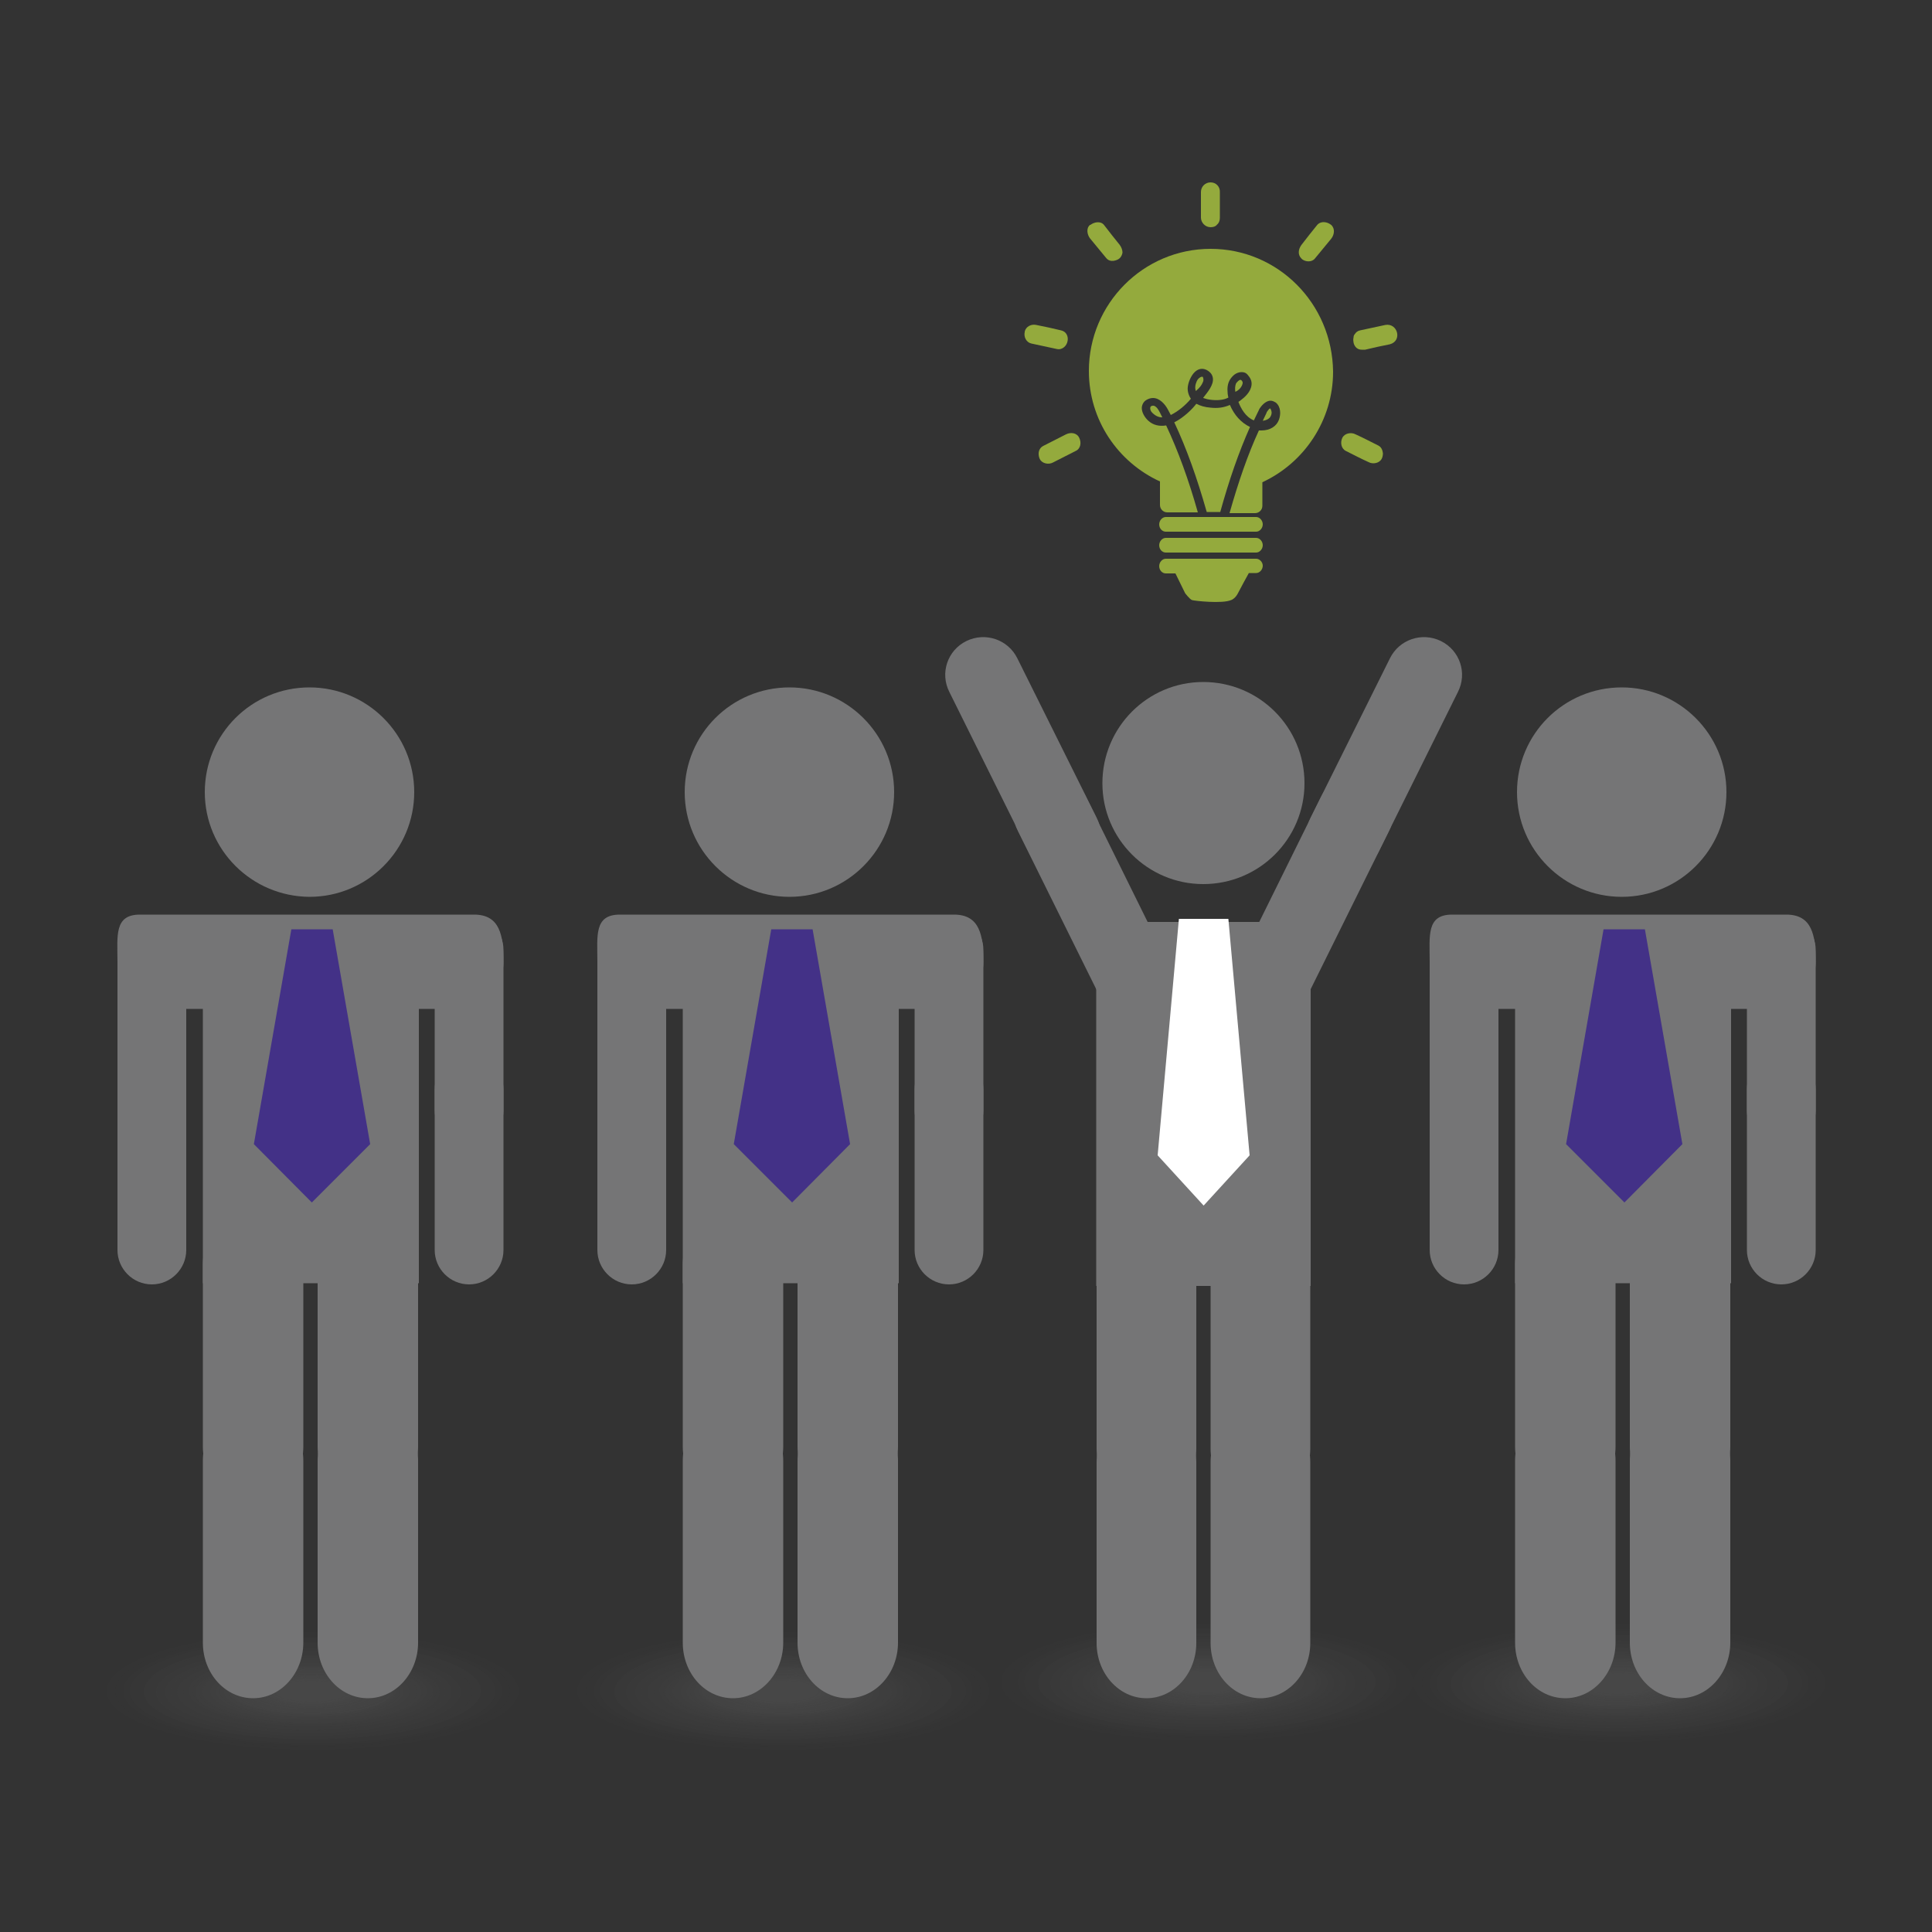 <svg xmlns="http://www.w3.org/2000/svg" xmlns:xlink="http://www.w3.org/1999/xlink" id="Capa_1" x="0px" y="0px" width="500px" height="500px" viewBox="0 0 500 500" style="enable-background:new 0 0 500 500;" xml:space="preserve"><rect x="0" y="0" width="500" height="500" fill="#333333" stroke="none"/><g>	<g>		<path style="fill:#94AA3D;" d="M325.1,139.2l-23.4,0c-0.9,0-1.7,0.9-1.7,1.9c0,1.1,0.8,1.9,1.7,1.9l23.4,0c0.9,0,1.7-0.9,1.7-1.9   C326.8,140.1,326,139.2,325.1,139.2z"></path>		<path style="fill:#94AA3D;" d="M325.1,144.6l-23.4,0c-0.9,0-1.7,0.9-1.7,1.9c0,1.1,0.8,1.9,1.7,1.9l2.5,0l2.5,5.1   c0,0,1.2,1.6,1.8,1.8c0.6,0.2,7.8,1,10.1,0c0,0,1.1-0.3,1.9-2c0.7-1.3,2-3.8,2.7-5l1.9,0c0.9,0,1.7-0.9,1.7-1.9   C326.8,145.5,326,144.6,325.1,144.6z"></path>		<path style="fill:#94AA3D;" d="M325.1,133.8l-23.4,0c-0.9,0-1.7,0.9-1.7,1.9c0,1.1,0.8,1.9,1.7,1.9l23.4,0c0.9,0,1.7-0.9,1.7-1.9   C326.8,134.7,326,133.8,325.1,133.8z"></path>		<g>			<path style="fill:#94AA3D;" d="M356.7,115.3c-2-1-3.9-2-5.9-2.9c-1.1-0.6-2.8-0.3-3.4,0.9c0,0,0,0,0,0c-0.6,1.2-0.3,2.8,0.9,3.4    c2,1,3.9,2,5.9,2.9c1.1,0.6,2.8,0.3,3.4-0.9c0.2-0.4,0.3-0.9,0.3-1.4C357.8,116.5,357.5,115.7,356.7,115.3z"></path>			<path style="fill:#94AA3D;" d="M279.3,113.3c-0.6-1.3-2.2-1.5-3.4-0.9c-2,1-3.9,2-5.9,3c-0.8,0.4-1.2,1.2-1.2,2    c0,0.5,0.1,1,0.3,1.4c0.6,1.2,2.3,1.5,3.4,0.9c2-1,3.9-2,5.9-3C279.7,116.1,279.9,114.5,279.3,113.3    C279.3,113.3,279.3,113.3,279.3,113.3z"></path>			<path style="fill:#94AA3D;" d="M358.5,84.1c-2.2,0.5-4.3,0.9-6.5,1.4c-0.6,0.1-1.1,0.5-1.4,1c-0.2,0.2-0.3,0.5-0.3,0.8    c-0.1,0.4-0.1,0.9,0,1.3c0,0,0,0.1,0,0.1c0.3,1.2,1.1,1.8,2.1,1.8c0.3,0,0.6,0,0.9,0c2.1-0.5,4.3-1,6.4-1.4    C363,88.2,361.7,83.5,358.5,84.1z"></path>			<path style="fill:#94AA3D;" d="M276.3,88.2c0.2-1.1-0.3-2.4-1.7-2.7c-2.1-0.5-4.3-1-6.4-1.4c-1.3-0.3-2.7,0.4-3,1.7    c0,0,0,0.1,0,0.1c-0.3,1.3,0.4,2.7,1.7,3c2.2,0.5,4.3,0.9,6.5,1.4C274.9,90.7,276.1,89.5,276.3,88.2z"></path>			<path style="fill:#94AA3D;" d="M344.5,58.2C344.5,58.2,344.4,58.2,344.5,58.2c-1-0.8-2.6-1.1-3.6,0c-1.4,1.7-2.7,3.4-4.1,5.2    c-0.8,1.1-1,2.5,0,3.5c0.1,0.1,0.1,0.1,0.2,0.2c0.9,0.7,2.5,0.8,3.3-0.2c1.4-1.7,2.8-3.4,4.2-5.1    C345.3,60.8,345.6,59.2,344.5,58.2z"></path>			<path style="fill:#94AA3D;" d="M289.8,63.4c-1.4-1.7-2.7-3.4-4.1-5.2c-0.9-1.1-2.6-0.7-3.5,0c0,0,0,0-0.1,0    c-1.1,0.9-0.7,2.6,0,3.5c1.4,1.7,2.8,3.4,4.2,5.1c0.5,0.6,1.2,0.8,1.9,0.7c0.6-0.1,1.2-0.3,1.6-0.7c0.4-0.4,0.6-0.9,0.7-1.4    C290.5,64.8,290.3,64.1,289.8,63.4z"></path>			<path style="fill:#94AA3D;" d="M313.3,47.2C313.3,47.2,313.3,47.2,313.3,47.2c-1.4,0-2.5,1.1-2.5,2.5c0,2.2,0,4.4,0,6.6    c0,1.3,1.1,2.5,2.5,2.5c0,0,0,0,0,0c0.7,0,1.3-0.2,1.6-0.6c0.5-0.4,0.8-1,0.8-1.8c0-2.2,0-4.4,0-6.6    C315.8,48.3,314.7,47.2,313.3,47.2z"></path>		</g>		<g>			<path style="fill:#94AA3D;" d="M321.4,99.8c0.2-0.5,0.3-0.8,0.1-1.1c-0.1-0.2-0.3-0.4-0.5-0.4c-0.3,0-0.8,0.5-1.1,0.9    c-0.3,0.7-0.3,1.5-0.2,2.2C320.6,101,321.1,100.4,321.4,99.8z"></path>			<path style="fill:#94AA3D;" d="M311.3,98.9c0.2-0.3,0.2-1,0-1.3c0-0.1-0.1-0.1-0.2-0.1c-0.1,0-0.2,0-0.4,0.1    c-0.4,0.2-0.8,0.6-1,1.1c-0.4,0.9-0.5,1.8-0.2,2.5c0.1-0.1,0.1-0.1,0.2-0.2C310.4,100.4,311,99.7,311.3,98.9z"></path>			<path style="fill:#94AA3D;" d="M303.9,109.3c3.2,6.8,5.9,14.4,8.4,23.2l3.5,0c2.3-8.3,4.8-15.5,7.7-22c-2.3-1.1-4.1-3.1-5.2-5.7    c-1.6,0.7-3.2,0.9-5,0.7c-1.5-0.1-2.7-0.5-3.7-1C308.8,105.6,306.5,108,303.9,109.3z"></path>			<path style="fill:#94AA3D;" d="M298.6,105c0,0-0.1,0-0.2,0c-0.3,0-0.6,0.1-0.7,0.4c-0.1,0.5,0.1,1,0.4,1.3    c0.6,0.7,1.6,1.3,2.5,1.3c0.1,0,0.1,0,0.2,0c-0.2-0.4-0.4-0.8-0.6-1.2C299.8,106,299.3,105.2,298.6,105z"></path>			<path style="fill:#94AA3D;" d="M328.7,105.7L328.7,105.7c-0.1,0-0.3,0.1-0.9,1l0,0.1c-0.3,0.7-0.7,1.4-1,2.1    c0.8-0.1,1.4-0.4,1.8-0.8c0.3-0.4,0.5-0.8,0.5-1.4C329,106,328.8,105.8,328.7,105.7z"></path>			<path style="fill:#94AA3D;" d="M313.3,64.4c-17.4,0-31.5,14.2-31.5,31.6c0,12.7,7.5,23.6,18.4,28.6l0,6.1c0,1,0.8,1.9,1.9,1.9    l7.9,0c-2.4-8.5-5.1-15.9-8.2-22.5c-1.8,0.3-3.4-0.1-4.6-1.2c-0.9-0.8-1.8-2.2-1.7-3.5c0.1-0.8,0.5-1.5,1.2-1.9    c0.5-0.3,1.1-0.5,1.7-0.5c1.7,0,3.1,1.6,3.8,2.9c0.3,0.5,0.5,1,0.8,1.5c1.8-0.9,3.7-2.4,5.2-4.2c-0.4-0.6-0.7-1.3-0.8-2.1    c-0.2-1.3,0.5-3.3,1.5-4.5c1.1-1.3,2.5-1.5,3.8-0.6c0.7,0.5,1.1,1.1,1.2,1.9c0.2,1.7-1.3,3.5-2.4,4.9c-0.1,0.1-0.1,0.1-0.1,0.2    c0.3,0.1,0.6,0.2,1,0.3c1.9,0.4,3.6,0.3,4.8-0.1c0.2-0.1,0.5-0.2,0.7-0.3c-0.1-0.5-0.2-0.9-0.2-1.4c-0.2-2,0.4-3.4,1.7-4.5    c0.5-0.4,1.2-0.7,1.9-0.7c0.7,0,1.2,0.2,1.6,0.7c0.7,0.8,1.1,1.6,1,2.6c-0.2,1.9-1.9,3.3-2.7,3.9c-0.2,0.2-0.4,0.3-0.7,0.5    c0.6,1.6,1.8,3.9,4,4.8c0.5-1,0.9-1.9,1.4-2.9c0-0.1,0.1-0.1,0.1-0.2c0.4-0.6,1.5-2,2.8-2c0.5,0,0.9,0.2,1.4,0.5    c1.3,1.1,1.3,3,0.8,4.4c-0.6,1.7-2.3,2.8-4.5,2.8c-0.2,0-0.5,0-0.7,0c-2.9,6.3-5.3,13.3-7.6,21.4l6.6,0c1,0,1.9-0.8,1.9-1.9    l0-6.1c10.8-5,18.3-16,18.3-28.6C344.8,78.5,330.7,64.4,313.3,64.4z"></path>		</g>	</g>	<g style="opacity:0.5;">		<ellipse style="opacity:1.000000e-02;fill:#6D6E71;" cx="80.9" cy="437.6" rx="53.3" ry="15.2"></ellipse>		<ellipse style="opacity:2.000000e-02;fill:#6D6E71;" cx="80.9" cy="437.6" rx="51.1" ry="14.6"></ellipse>		<ellipse style="opacity:3.000000e-02;fill:#6D6E71;" cx="80.9" cy="437.6" rx="49" ry="14"></ellipse>		<ellipse style="opacity:3.000000e-02;fill:#6D6E71;" cx="80.9" cy="437.6" rx="47.4" ry="13.6"></ellipse>		<ellipse style="opacity:3.000000e-02;fill:#6D6E71;" cx="80.9" cy="437.6" rx="45.1" ry="12.9"></ellipse>		<ellipse style="opacity:3.000000e-02;fill:#6D6E71;" cx="80.9" cy="437.6" rx="43.6" ry="12.5"></ellipse>		<path style="opacity:3.000000e-02;fill:#6D6E71;" d="M122.2,437.9c0,6.7-19,12.1-42.5,12.1c-23.4,0-42.5-5.4-42.5-12.1   c0-6.7,19-12.1,42.5-12.1C103.2,425.8,122.2,431.2,122.2,437.9z"></path>		<path style="opacity:3.000000e-02;fill:#6D6E71;" d="M119.2,437.9c0,6.2-17.6,11.3-39.4,11.3c-21.8,0-39.4-5-39.4-11.3   c0-6.2,17.6-11.3,39.4-11.3C101.5,426.7,119.2,431.7,119.2,437.9z"></path>		<ellipse style="opacity:3.000000e-02;fill:#6D6E71;" cx="79.8" cy="437.9" rx="37.1" ry="10.6"></ellipse>		<path style="opacity:3.000000e-02;fill:#6D6E71;" d="M115.3,437.9c0,5.6-15.9,10.1-35.6,10.1c-19.6,0-35.6-4.5-35.6-10.1   c0-5.6,15.9-10.2,35.6-10.2C99.4,427.8,115.3,432.3,115.3,437.9z"></path>		<path style="opacity:3.000000e-02;fill:#6D6E71;" d="M113.8,437.9c0,5.4-15.2,9.7-34,9.7c-18.8,0-34-4.3-34-9.7   c0-5.4,15.2-9.7,34-9.7C98.6,428.2,113.8,432.6,113.8,437.9z"></path>		<path style="opacity:3.000000e-02;fill:#6D6E71;" d="M112.1,437.9c0,5.1-14.5,9.2-32.4,9.2c-17.9,0-32.3-4.1-32.3-9.2   c0-5.1,14.5-9.2,32.3-9.2C97.7,428.7,112.1,432.8,112.1,437.9z"></path>		<path style="opacity:3.000000e-02;fill:#6D6E71;" d="M109.1,437.9c0,4.6-13.1,8.4-29.3,8.4c-16.2,0-29.3-3.7-29.3-8.4   c0-4.6,13.1-8.4,29.3-8.4C96,429.6,109.1,433.3,109.1,437.9z"></path>		<ellipse style="opacity:3.000000e-02;fill:#6D6E71;" cx="80.9" cy="437.6" rx="32.1" ry="9.2"></ellipse>		<ellipse style="opacity:3.000000e-02;fill:#6D6E71;" cx="80.9" cy="437.6" rx="31.1" ry="8.9"></ellipse>		<ellipse style="opacity:3.000000e-02;fill:#6D6E71;" cx="80.9" cy="437.6" rx="29.6" ry="8.5"></ellipse>		<ellipse style="opacity:3.000000e-02;fill:#6D6E71;" cx="80.9" cy="437.6" rx="28.6" ry="8.2"></ellipse>		<ellipse style="opacity:3.000000e-02;fill:#6D6E71;" cx="80.2" cy="437.8" rx="27.8" ry="8"></ellipse>		<ellipse style="opacity:3.000000e-02;fill:#6D6E71;" cx="80.2" cy="437.8" rx="25.8" ry="7.4"></ellipse>		<ellipse style="opacity:3.000000e-02;fill:#6D6E71;" cx="80.2" cy="437.8" rx="24.3" ry="6.9"></ellipse>		<ellipse style="opacity:3.000000e-02;fill:#6D6E71;" cx="80.2" cy="437.8" rx="23.3" ry="6.7"></ellipse>		<ellipse style="opacity:3.000000e-02;fill:#6D6E71;" cx="80.2" cy="437.8" rx="22.3" ry="6.4"></ellipse>		<ellipse style="opacity:3.000000e-02;fill:#6D6E71;" cx="80.2" cy="437.8" rx="21.2" ry="6.1"></ellipse>		<ellipse style="opacity:3.000000e-02;fill:#6D6E71;" cx="80.2" cy="437.8" rx="19.2" ry="5.5"></ellipse>		<ellipse style="opacity:3.000000e-02;fill:#6D6E71;" cx="80.9" cy="437.6" rx="21.8" ry="6.2"></ellipse>		<ellipse style="opacity:3.000000e-02;fill:#6D6E71;" cx="80.9" cy="437.6" rx="21.1" ry="6"></ellipse>		<ellipse style="opacity:3.000000e-02;fill:#6D6E71;" cx="80.9" cy="437.6" rx="20.1" ry="5.7"></ellipse>		<ellipse style="opacity:3.000000e-02;fill:#6D6E71;" cx="80.9" cy="437.6" rx="19.4" ry="5.5"></ellipse>		<path style="opacity:3.000000e-02;fill:#6D6E71;" d="M99.3,437.7c0,3-8.5,5.4-18.9,5.4c-10.4,0-18.9-2.4-18.9-5.4   c0-3,8.5-5.4,18.9-5.4C90.9,432.3,99.3,434.8,99.3,437.7z"></path>		<path style="opacity:3.000000e-02;fill:#6D6E71;" d="M98,437.7c0,2.8-7.9,5-17.5,5c-9.7,0-17.5-2.2-17.5-5c0-2.8,7.9-5,17.5-5   C90.1,432.7,98,435,98,437.7z"></path>		<ellipse style="opacity:3.000000e-02;fill:#6D6E71;" cx="80.4" cy="437.7" rx="16.5" ry="4.7"></ellipse>		<path style="opacity:3.000000e-02;fill:#6D6E71;" d="M96.3,437.7c0,2.5-7.1,4.5-15.8,4.5c-8.7,0-15.8-2-15.8-4.5   c0-2.5,7.1-4.5,15.8-4.5C89.2,433.2,96.3,435.2,96.3,437.7z"></path>		<ellipse style="opacity:3.000000e-02;fill:#6D6E71;" cx="80.4" cy="437.7" rx="15.1" ry="4.3"></ellipse>		<path style="opacity:3.000000e-02;fill:#6D6E71;" d="M94.8,437.7c0,2.3-6.4,4.1-14.4,4.1c-8,0-14.4-1.8-14.4-4.1   c0-2.3,6.4-4.1,14.4-4.1C88.4,433.6,94.8,435.5,94.8,437.7z"></path>		<ellipse style="opacity:3.000000e-02;fill:#6D6E71;" cx="80.4" cy="437.7" rx="13" ry="3.7"></ellipse>		<ellipse style="opacity:3.000000e-02;fill:#6D6E71;" cx="80.9" cy="437.6" rx="14.3" ry="4.1"></ellipse>		<ellipse style="opacity:3.000000e-02;fill:#6D6E71;" cx="80.9" cy="437.6" rx="13.8" ry="4"></ellipse>		<ellipse style="opacity:3.000000e-02;fill:#6D6E71;" cx="80.9" cy="437.6" rx="13.2" ry="3.8"></ellipse>		<ellipse style="opacity:3.000000e-02;fill:#6D6E71;" cx="80.9" cy="437.6" rx="12.7" ry="3.6"></ellipse>		<ellipse style="opacity:3.000000e-02;fill:#6D6E71;" cx="80.6" cy="437.7" rx="12.4" ry="3.5"></ellipse>		<ellipse style="opacity:3.000000e-02;fill:#6D6E71;" cx="80.6" cy="437.7" rx="11.5" ry="3.3"></ellipse>		<ellipse style="opacity:3.000000e-02;fill:#6D6E71;" cx="80.6" cy="437.7" rx="10.8" ry="3.1"></ellipse>		<ellipse style="opacity:3.000000e-02;fill:#6D6E71;" cx="80.6" cy="437.7" rx="10.4" ry="3"></ellipse>		<ellipse style="opacity:3.000000e-02;fill:#6D6E71;" cx="80.6" cy="437.7" rx="9.9" ry="2.8"></ellipse>		<ellipse style="opacity:3.000000e-02;fill:#6D6E71;" cx="80.6" cy="437.7" rx="9.4" ry="2.7"></ellipse>		<ellipse style="opacity:3.000000e-02;fill:#6D6E71;" cx="80.6" cy="437.7" rx="8.5" ry="2.4"></ellipse>	</g>	<g style="opacity:0.5;">		<ellipse style="opacity:1.000000e-02;fill:#6D6E71;" cx="202.7" cy="437.6" rx="53.3" ry="15.2"></ellipse>		<ellipse style="opacity:2.000000e-02;fill:#6D6E71;" cx="202.7" cy="437.6" rx="51.1" ry="14.6"></ellipse>		<ellipse style="opacity:3.000000e-02;fill:#6D6E71;" cx="202.7" cy="437.6" rx="49" ry="14"></ellipse>		<ellipse style="opacity:3.000000e-02;fill:#6D6E71;" cx="202.7" cy="437.6" rx="47.4" ry="13.6"></ellipse>		<ellipse style="opacity:3.000000e-02;fill:#6D6E71;" cx="202.7" cy="437.6" rx="45.1" ry="12.9"></ellipse>		<ellipse style="opacity:3.000000e-02;fill:#6D6E71;" cx="202.7" cy="437.6" rx="43.6" ry="12.5"></ellipse>		<path style="opacity:3.000000e-02;fill:#6D6E71;" d="M244,437.9c0,6.7-19,12.1-42.5,12.1c-23.4,0-42.5-5.4-42.5-12.1   c0-6.7,19-12.1,42.5-12.1C225,425.8,244,431.2,244,437.9z"></path>		<path style="opacity:3.000000e-02;fill:#6D6E71;" d="M240.9,437.9c0,6.2-17.6,11.3-39.4,11.3c-21.8,0-39.4-5-39.4-11.3   c0-6.2,17.6-11.3,39.4-11.3C223.3,426.7,240.9,431.7,240.9,437.9z"></path>		<ellipse style="opacity:3.000000e-02;fill:#6D6E71;" cx="201.5" cy="437.9" rx="37.1" ry="10.6"></ellipse>		<path style="opacity:3.000000e-02;fill:#6D6E71;" d="M237.1,437.9c0,5.6-15.9,10.1-35.6,10.1c-19.6,0-35.6-4.5-35.6-10.1   c0-5.6,15.9-10.2,35.6-10.2C221.2,427.8,237.1,432.3,237.1,437.9z"></path>		<path style="opacity:3.000000e-02;fill:#6D6E71;" d="M235.5,437.9c0,5.4-15.2,9.7-34,9.7c-18.8,0-34-4.3-34-9.7   c0-5.4,15.2-9.7,34-9.7C220.3,428.2,235.5,432.6,235.5,437.9z"></path>		<path style="opacity:3.000000e-02;fill:#6D6E71;" d="M233.9,437.9c0,5.1-14.5,9.2-32.4,9.2c-17.9,0-32.3-4.1-32.3-9.2   c0-5.1,14.5-9.2,32.3-9.2C219.4,428.7,233.9,432.8,233.9,437.9z"></path>		<path style="opacity:3.000000e-02;fill:#6D6E71;" d="M230.8,437.9c0,4.6-13.1,8.4-29.3,8.4c-16.2,0-29.3-3.7-29.3-8.4   c0-4.6,13.1-8.4,29.3-8.4C217.7,429.6,230.8,433.3,230.8,437.9z"></path>		<ellipse style="opacity:3.000000e-02;fill:#6D6E71;" cx="202.7" cy="437.6" rx="32.1" ry="9.2"></ellipse>		<ellipse style="opacity:3.000000e-02;fill:#6D6E71;" cx="202.7" cy="437.6" rx="31.1" ry="8.9"></ellipse>		<ellipse style="opacity:3.000000e-02;fill:#6D6E71;" cx="202.7" cy="437.6" rx="29.6" ry="8.5"></ellipse>		<ellipse style="opacity:3.000000e-02;fill:#6D6E71;" cx="202.7" cy="437.6" rx="28.6" ry="8.2"></ellipse>		<ellipse style="opacity:3.000000e-02;fill:#6D6E71;" cx="201.9" cy="437.8" rx="27.8" ry="8"></ellipse>		<ellipse style="opacity:3.000000e-02;fill:#6D6E71;" cx="201.9" cy="437.8" rx="25.8" ry="7.4"></ellipse>		<ellipse style="opacity:3.000000e-02;fill:#6D6E71;" cx="201.9" cy="437.8" rx="24.3" ry="6.9"></ellipse>		<ellipse style="opacity:3.000000e-02;fill:#6D6E71;" cx="201.9" cy="437.8" rx="23.3" ry="6.7"></ellipse>		<ellipse style="opacity:3.000000e-02;fill:#6D6E71;" cx="201.9" cy="437.8" rx="22.3" ry="6.4"></ellipse>		<ellipse style="opacity:3.000000e-02;fill:#6D6E71;" cx="201.9" cy="437.8" rx="21.2" ry="6.1"></ellipse>		<ellipse style="opacity:3.000000e-02;fill:#6D6E71;" cx="201.9" cy="437.8" rx="19.2" ry="5.5"></ellipse>		<ellipse style="opacity:3.000000e-02;fill:#6D6E71;" cx="202.7" cy="437.6" rx="21.8" ry="6.2"></ellipse>		<ellipse style="opacity:3.000000e-02;fill:#6D6E71;" cx="202.7" cy="437.6" rx="21.1" ry="6"></ellipse>		<ellipse style="opacity:3.000000e-02;fill:#6D6E71;" cx="202.7" cy="437.6" rx="20.1" ry="5.7"></ellipse>		<ellipse style="opacity:3.000000e-02;fill:#6D6E71;" cx="202.7" cy="437.6" rx="19.4" ry="5.5"></ellipse>		<path style="opacity:3.000000e-02;fill:#6D6E71;" d="M221.1,437.7c0,3-8.5,5.4-18.9,5.4c-10.4,0-18.9-2.4-18.9-5.4   c0-3,8.5-5.4,18.9-5.4C212.6,432.3,221.1,434.8,221.1,437.7z"></path>		<path style="opacity:3.000000e-02;fill:#6D6E71;" d="M219.7,437.7c0,2.8-7.9,5-17.5,5c-9.7,0-17.5-2.2-17.5-5c0-2.8,7.9-5,17.5-5   C211.9,432.7,219.7,435,219.7,437.7z"></path>		<ellipse style="opacity:3.000000e-02;fill:#6D6E71;" cx="202.2" cy="437.7" rx="16.5" ry="4.7"></ellipse>		<path style="opacity:3.000000e-02;fill:#6D6E71;" d="M218,437.7c0,2.5-7.1,4.5-15.8,4.5c-8.7,0-15.8-2-15.8-4.5   c0-2.5,7.1-4.5,15.8-4.5C210.9,433.2,218,435.2,218,437.7z"></path>		<ellipse style="opacity:3.000000e-02;fill:#6D6E71;" cx="202.2" cy="437.7" rx="15.1" ry="4.3"></ellipse>		<path style="opacity:3.000000e-02;fill:#6D6E71;" d="M216.6,437.7c0,2.3-6.4,4.1-14.4,4.1c-8,0-14.4-1.8-14.4-4.1   c0-2.3,6.4-4.1,14.4-4.1C210.1,433.6,216.6,435.5,216.6,437.7z"></path>		<ellipse style="opacity:3.000000e-02;fill:#6D6E71;" cx="202.2" cy="437.7" rx="13" ry="3.7"></ellipse>		<ellipse style="opacity:3.000000e-02;fill:#6D6E71;" cx="202.7" cy="437.6" rx="14.3" ry="4.1"></ellipse>		<ellipse style="opacity:3.000000e-02;fill:#6D6E71;" cx="202.7" cy="437.6" rx="13.8" ry="4"></ellipse>		<ellipse style="opacity:3.000000e-02;fill:#6D6E71;" cx="202.7" cy="437.6" rx="13.2" ry="3.8"></ellipse>		<ellipse style="opacity:3.000000e-02;fill:#6D6E71;" cx="202.7" cy="437.6" rx="12.7" ry="3.6"></ellipse>		<ellipse style="opacity:3.000000e-02;fill:#6D6E71;" cx="202.3" cy="437.7" rx="12.4" ry="3.5"></ellipse>		<ellipse style="opacity:3.000000e-02;fill:#6D6E71;" cx="202.3" cy="437.7" rx="11.5" ry="3.3"></ellipse>		<ellipse style="opacity:3.000000e-02;fill:#6D6E71;" cx="202.3" cy="437.7" rx="10.8" ry="3.1"></ellipse>		<ellipse style="opacity:3.000000e-02;fill:#6D6E71;" cx="202.3" cy="437.7" rx="10.4" ry="3"></ellipse>		<ellipse style="opacity:3.000000e-02;fill:#6D6E71;" cx="202.3" cy="437.7" rx="9.9" ry="2.8"></ellipse>		<ellipse style="opacity:3.000000e-02;fill:#6D6E71;" cx="202.3" cy="437.7" rx="9.4" ry="2.7"></ellipse>		<ellipse style="opacity:3.000000e-02;fill:#6D6E71;" cx="202.3" cy="437.7" rx="8.5" ry="2.4"></ellipse>	</g>	<g style="opacity:0.5;">		<ellipse style="opacity:1.000000e-02;fill:#6D6E71;" cx="312.4" cy="435.3" rx="53.3" ry="15.2"></ellipse>		<ellipse style="opacity:2.000000e-02;fill:#6D6E71;" cx="312.4" cy="435.2" rx="51.1" ry="14.6"></ellipse>		<ellipse style="opacity:3.000000e-02;fill:#6D6E71;" cx="312.4" cy="435.2" rx="49" ry="14"></ellipse>		<ellipse style="opacity:3.000000e-02;fill:#6D6E71;" cx="312.4" cy="435.2" rx="47.4" ry="13.6"></ellipse>		<ellipse style="opacity:3.000000e-02;fill:#6D6E71;" cx="312.4" cy="435.2" rx="45.1" ry="12.9"></ellipse>		<ellipse style="opacity:3.000000e-02;fill:#6D6E71;" cx="312.4" cy="435.3" rx="43.6" ry="12.5"></ellipse>		<path style="opacity:3.000000e-02;fill:#6D6E71;" d="M353.7,435.6c0,6.7-19,12.1-42.5,12.1c-23.4,0-42.5-5.4-42.5-12.1   c0-6.7,19-12.1,42.5-12.1C334.7,423.4,353.7,428.9,353.7,435.6z"></path>		<path style="opacity:3.000000e-02;fill:#6D6E71;" d="M350.7,435.6c0,6.2-17.6,11.3-39.4,11.3c-21.8,0-39.4-5-39.4-11.3   c0-6.2,17.6-11.3,39.4-11.3C333,424.3,350.7,429.4,350.7,435.6z"></path>		<ellipse style="opacity:3.000000e-02;fill:#6D6E71;" cx="311.3" cy="435.6" rx="37.1" ry="10.6"></ellipse>		<path style="opacity:3.000000e-02;fill:#6D6E71;" d="M346.8,435.6c0,5.6-15.9,10.1-35.6,10.1c-19.6,0-35.6-4.5-35.6-10.1   c0-5.6,15.9-10.2,35.6-10.2C330.9,425.4,346.8,430,346.8,435.6z"></path>		<path style="opacity:3.000000e-02;fill:#6D6E71;" d="M345.3,435.6c0,5.4-15.2,9.7-34,9.7c-18.8,0-34-4.3-34-9.7   c0-5.4,15.2-9.7,34-9.7C330.1,425.9,345.3,430.2,345.3,435.6z"></path>		<path style="opacity:3.000000e-02;fill:#6D6E71;" d="M343.6,435.6c0,5.1-14.5,9.2-32.4,9.2c-17.9,0-32.3-4.1-32.3-9.2   c0-5.1,14.5-9.2,32.3-9.2C329.2,426.3,343.6,430.5,343.6,435.6z"></path>		<path style="opacity:3.000000e-02;fill:#6D6E71;" d="M340.6,435.6c0,4.6-13.1,8.4-29.3,8.4c-16.2,0-29.3-3.7-29.3-8.4   c0-4.6,13.1-8.4,29.3-8.4C327.5,427.2,340.6,431,340.6,435.6z"></path>		<ellipse style="opacity:3.000000e-02;fill:#6D6E71;" cx="312.4" cy="435.3" rx="32.1" ry="9.2"></ellipse>		<ellipse style="opacity:3.000000e-02;fill:#6D6E71;" cx="312.4" cy="435.3" rx="31.1" ry="8.9"></ellipse>		<ellipse style="opacity:3.000000e-02;fill:#6D6E71;" cx="312.4" cy="435.2" rx="29.6" ry="8.5"></ellipse>		<ellipse style="opacity:3.000000e-02;fill:#6D6E71;" cx="312.4" cy="435.3" rx="28.6" ry="8.2"></ellipse>		<ellipse style="opacity:3.000000e-02;fill:#6D6E71;" cx="311.7" cy="435.5" rx="27.8" ry="8"></ellipse>		<ellipse style="opacity:3.000000e-02;fill:#6D6E71;" cx="311.7" cy="435.5" rx="25.8" ry="7.4"></ellipse>		<ellipse style="opacity:3.000000e-02;fill:#6D6E71;" cx="311.7" cy="435.5" rx="24.3" ry="6.9"></ellipse>		<ellipse style="opacity:3.000000e-02;fill:#6D6E71;" cx="311.7" cy="435.5" rx="23.3" ry="6.7"></ellipse>		<ellipse style="opacity:3.000000e-02;fill:#6D6E71;" cx="311.7" cy="435.5" rx="22.3" ry="6.4"></ellipse>		<ellipse style="opacity:3.000000e-02;fill:#6D6E71;" cx="311.7" cy="435.5" rx="21.2" ry="6.1"></ellipse>		<ellipse style="opacity:3.000000e-02;fill:#6D6E71;" cx="311.7" cy="435.5" rx="19.2" ry="5.5"></ellipse>		<ellipse style="opacity:3.000000e-02;fill:#6D6E71;" cx="312.4" cy="435.2" rx="21.8" ry="6.2"></ellipse>		<ellipse style="opacity:3.000000e-02;fill:#6D6E71;" cx="312.4" cy="435.3" rx="21.1" ry="6"></ellipse>		<ellipse style="opacity:3.000000e-02;fill:#6D6E71;" cx="312.4" cy="435.2" rx="20.1" ry="5.7"></ellipse>		<ellipse style="opacity:3.000000e-02;fill:#6D6E71;" cx="312.4" cy="435.2" rx="19.4" ry="5.5"></ellipse>		<path style="opacity:3.000000e-02;fill:#6D6E71;" d="M330.8,435.4c0,3-8.5,5.4-18.9,5.4c-10.4,0-18.9-2.4-18.9-5.4   c0-3,8.5-5.4,18.9-5.4C322.4,430,330.8,432.4,330.8,435.4z"></path>		<path style="opacity:3.000000e-02;fill:#6D6E71;" d="M329.5,435.4c0,2.8-7.9,5-17.5,5c-9.7,0-17.5-2.2-17.5-5c0-2.8,7.9-5,17.5-5   C321.6,430.4,329.5,432.6,329.5,435.4z"></path>		<ellipse style="opacity:3.000000e-02;fill:#6D6E71;" cx="311.9" cy="435.4" rx="16.5" ry="4.7"></ellipse>		<path style="opacity:3.000000e-02;fill:#6D6E71;" d="M327.8,435.4c0,2.5-7.1,4.5-15.8,4.5c-8.7,0-15.8-2-15.8-4.5   c0-2.5,7.1-4.5,15.8-4.5C320.7,430.9,327.8,432.9,327.8,435.4z"></path>		<ellipse style="opacity:3.000000e-02;fill:#6D6E71;" cx="311.9" cy="435.4" rx="15.1" ry="4.3"></ellipse>		<path style="opacity:3.000000e-02;fill:#6D6E71;" d="M326.3,435.4c0,2.3-6.4,4.1-14.4,4.1s-14.4-1.8-14.4-4.1   c0-2.3,6.4-4.1,14.4-4.1S326.3,433.1,326.3,435.4z"></path>		<ellipse style="opacity:3.000000e-02;fill:#6D6E71;" cx="311.9" cy="435.4" rx="13" ry="3.7"></ellipse>		<ellipse style="opacity:3.000000e-02;fill:#6D6E71;" cx="312.4" cy="435.3" rx="14.3" ry="4.1"></ellipse>		<ellipse style="opacity:3.000000e-02;fill:#6D6E71;" cx="312.4" cy="435.3" rx="13.8" ry="4"></ellipse>		<ellipse style="opacity:3.000000e-02;fill:#6D6E71;" cx="312.4" cy="435.3" rx="13.2" ry="3.8"></ellipse>		<ellipse style="opacity:3.000000e-02;fill:#6D6E71;" cx="312.4" cy="435.3" rx="12.7" ry="3.6"></ellipse>		<ellipse style="opacity:3.000000e-02;fill:#6D6E71;" cx="312.1" cy="435.3" rx="12.4" ry="3.5"></ellipse>		<ellipse style="opacity:3.000000e-02;fill:#6D6E71;" cx="312.1" cy="435.3" rx="11.5" ry="3.3"></ellipse>		<ellipse style="opacity:3.000000e-02;fill:#6D6E71;" cx="312.1" cy="435.3" rx="10.8" ry="3.1"></ellipse>		<ellipse style="opacity:3.000000e-02;fill:#6D6E71;" cx="312.1" cy="435.3" rx="10.4" ry="3"></ellipse>		<ellipse style="opacity:3.000000e-02;fill:#6D6E71;" cx="312.1" cy="435.3" rx="9.9" ry="2.8"></ellipse>		<ellipse style="opacity:3.000000e-02;fill:#6D6E71;" cx="312.1" cy="435.3" rx="9.4" ry="2.7"></ellipse>		<ellipse style="opacity:3.000000e-02;fill:#6D6E71;" cx="312.1" cy="435.3" rx="8.5" ry="2.4"></ellipse>	</g>	<g style="opacity:0.5;">		<ellipse style="opacity:1.000000e-02;fill:#6D6E71;" cx="419.1" cy="435.6" rx="53.3" ry="15.2"></ellipse>		<ellipse style="opacity:2.000000e-02;fill:#6D6E71;" cx="419.1" cy="435.6" rx="51.1" ry="14.6"></ellipse>		<ellipse style="opacity:3.000000e-02;fill:#6D6E71;" cx="419.1" cy="435.6" rx="49" ry="14"></ellipse>		<ellipse style="opacity:3.000000e-02;fill:#6D6E71;" cx="419.1" cy="435.6" rx="47.4" ry="13.6"></ellipse>		<ellipse style="opacity:3.000000e-02;fill:#6D6E71;" cx="419.1" cy="435.6" rx="45.1" ry="12.9"></ellipse>		<ellipse style="opacity:3.000000e-02;fill:#6D6E71;" cx="419.1" cy="435.6" rx="43.6" ry="12.5"></ellipse>		<path style="opacity:3.000000e-02;fill:#6D6E71;" d="M460.4,435.9c0,6.7-19,12.1-42.5,12.1c-23.4,0-42.5-5.4-42.5-12.1   c0-6.7,19-12.1,42.5-12.1C441.4,423.8,460.4,429.2,460.4,435.9z"></path>		<path style="opacity:3.000000e-02;fill:#6D6E71;" d="M457.3,435.9c0,6.2-17.6,11.3-39.4,11.3c-21.8,0-39.4-5-39.4-11.3   c0-6.2,17.6-11.3,39.4-11.3C439.7,424.7,457.3,429.7,457.3,435.9z"></path>		<ellipse style="opacity:3.000000e-02;fill:#6D6E71;" cx="417.9" cy="435.9" rx="37.1" ry="10.6"></ellipse>		<path style="opacity:3.000000e-02;fill:#6D6E71;" d="M453.5,435.9c0,5.6-15.9,10.1-35.6,10.1c-19.6,0-35.6-4.5-35.6-10.1   c0-5.6,15.9-10.2,35.6-10.2C437.6,425.8,453.5,430.3,453.5,435.9z"></path>		<path style="opacity:3.000000e-02;fill:#6D6E71;" d="M451.9,435.9c0,5.4-15.2,9.7-34,9.7c-18.8,0-34-4.3-34-9.7   c0-5.4,15.2-9.7,34-9.7C436.7,426.2,451.9,430.5,451.9,435.9z"></path>		<path style="opacity:3.000000e-02;fill:#6D6E71;" d="M450.3,435.9c0,5.1-14.5,9.2-32.4,9.2c-17.9,0-32.3-4.1-32.3-9.2   c0-5.1,14.5-9.2,32.3-9.2C435.8,426.7,450.3,430.8,450.3,435.9z"></path>		<path style="opacity:3.000000e-02;fill:#6D6E71;" d="M447.2,435.9c0,4.6-13.1,8.4-29.3,8.4c-16.2,0-29.3-3.7-29.3-8.4   c0-4.6,13.1-8.4,29.3-8.4C434.1,427.5,447.2,431.3,447.2,435.9z"></path>		<ellipse style="opacity:3.000000e-02;fill:#6D6E71;" cx="419.1" cy="435.6" rx="32.1" ry="9.2"></ellipse>		<ellipse style="opacity:3.000000e-02;fill:#6D6E71;" cx="419.1" cy="435.6" rx="31.1" ry="8.9"></ellipse>		<ellipse style="opacity:3.000000e-02;fill:#6D6E71;" cx="419.1" cy="435.6" rx="29.6" ry="8.5"></ellipse>		<ellipse style="opacity:3.000000e-02;fill:#6D6E71;" cx="419.1" cy="435.6" rx="28.6" ry="8.2"></ellipse>		<ellipse style="opacity:3.000000e-02;fill:#6D6E71;" cx="418.3" cy="435.8" rx="27.8" ry="8"></ellipse>		<ellipse style="opacity:3.000000e-02;fill:#6D6E71;" cx="418.3" cy="435.8" rx="25.8" ry="7.4"></ellipse>		<ellipse style="opacity:3.000000e-02;fill:#6D6E71;" cx="418.3" cy="435.8" rx="24.3" ry="6.9"></ellipse>		<ellipse style="opacity:3.000000e-02;fill:#6D6E71;" cx="418.3" cy="435.8" rx="23.3" ry="6.7"></ellipse>		<ellipse style="opacity:3.000000e-02;fill:#6D6E71;" cx="418.3" cy="435.8" rx="22.3" ry="6.4"></ellipse>		<ellipse style="opacity:3.000000e-02;fill:#6D6E71;" cx="418.3" cy="435.8" rx="21.2" ry="6.1"></ellipse>		<ellipse style="opacity:3.000000e-02;fill:#6D6E71;" cx="418.3" cy="435.8" rx="19.2" ry="5.5"></ellipse>		<ellipse style="opacity:3.000000e-02;fill:#6D6E71;" cx="419.1" cy="435.6" rx="21.8" ry="6.2"></ellipse>		<ellipse style="opacity:3.000000e-02;fill:#6D6E71;" cx="419.1" cy="435.6" rx="21.1" ry="6"></ellipse>		<ellipse style="opacity:3.000000e-02;fill:#6D6E71;" cx="419.1" cy="435.6" rx="20.1" ry="5.7"></ellipse>		<ellipse style="opacity:3.000000e-02;fill:#6D6E71;" cx="419.1" cy="435.6" rx="19.4" ry="5.5"></ellipse>		<path style="opacity:3.000000e-02;fill:#6D6E71;" d="M437.5,435.7c0,3-8.5,5.4-18.9,5.4c-10.4,0-18.9-2.4-18.9-5.4   c0-3,8.5-5.4,18.9-5.4C429,430.3,437.5,432.7,437.5,435.7z"></path>		<path style="opacity:3.000000e-02;fill:#6D6E71;" d="M436.1,435.7c0,2.8-7.9,5-17.5,5c-9.7,0-17.5-2.2-17.5-5c0-2.8,7.9-5,17.5-5   C428.2,430.7,436.1,433,436.1,435.7z"></path>		<ellipse style="opacity:3.000000e-02;fill:#6D6E71;" cx="418.6" cy="435.7" rx="16.5" ry="4.7"></ellipse>		<path style="opacity:3.000000e-02;fill:#6D6E71;" d="M434.4,435.7c0,2.5-7.1,4.5-15.8,4.5c-8.7,0-15.8-2-15.8-4.5   c0-2.5,7.1-4.5,15.8-4.5C427.3,431.2,434.4,433.2,434.4,435.7z"></path>		<ellipse style="opacity:3.000000e-02;fill:#6D6E71;" cx="418.6" cy="435.7" rx="15.1" ry="4.3"></ellipse>		<path style="opacity:3.000000e-02;fill:#6D6E71;" d="M433,435.7c0,2.3-6.4,4.1-14.4,4.1c-8,0-14.4-1.8-14.4-4.1   c0-2.3,6.4-4.1,14.4-4.1C426.5,431.6,433,433.4,433,435.7z"></path>		<ellipse style="opacity:3.000000e-02;fill:#6D6E71;" cx="418.6" cy="435.7" rx="13" ry="3.7"></ellipse>		<ellipse style="opacity:3.000000e-02;fill:#6D6E71;" cx="419.1" cy="435.6" rx="14.3" ry="4.1"></ellipse>		<ellipse style="opacity:3.000000e-02;fill:#6D6E71;" cx="419.1" cy="435.6" rx="13.8" ry="4"></ellipse>		<ellipse style="opacity:3.000000e-02;fill:#6D6E71;" cx="419.1" cy="435.6" rx="13.2" ry="3.8"></ellipse>		<ellipse style="opacity:3.000000e-02;fill:#6D6E71;" cx="419.1" cy="435.6" rx="12.7" ry="3.6"></ellipse>		<ellipse style="opacity:3.000000e-02;fill:#6D6E71;" cx="418.7" cy="435.7" rx="12.4" ry="3.5"></ellipse>		<ellipse style="opacity:3.000000e-02;fill:#6D6E71;" cx="418.7" cy="435.7" rx="11.5" ry="3.3"></ellipse>		<ellipse style="opacity:3.000000e-02;fill:#6D6E71;" cx="418.7" cy="435.7" rx="10.8" ry="3.1"></ellipse>		<ellipse style="opacity:3.000000e-02;fill:#6D6E71;" cx="418.7" cy="435.7" rx="10.4" ry="3"></ellipse>		<ellipse style="opacity:3.000000e-02;fill:#6D6E71;" cx="418.7" cy="435.7" rx="9.9" ry="2.8"></ellipse>		<ellipse style="opacity:3.000000e-02;fill:#6D6E71;" cx="418.7" cy="435.7" rx="9.4" ry="2.7"></ellipse>		<ellipse style="opacity:3.000000e-02;fill:#6D6E71;" cx="418.7" cy="435.7" rx="8.5" ry="2.4"></ellipse>	</g>	<path style="fill:#757576;" d="M337.6,202.7c0,14.4-11.7,26.1-26.2,26.1c-14.4,0-26.1-11.7-26.1-26.1c0-14.5,11.7-26.2,26.1-26.2  C325.9,176.5,337.6,188.2,337.6,202.7z"></path>	<g>		<g>			<path style="fill:#757576;" d="M283.8,378.4c0-7.9,5.8-14.3,12.9-14.3l0,0c7.1,0,12.9,6.4,12.9,14.3v46.8    c0,7.9-5.8,14.3-12.9,14.3l0,0c-7.1,0-12.9-6.4-12.9-14.3V378.4z"></path>			<path style="fill:#757576;" d="M283.8,328.1c0-7.9,5.8-14.3,12.9-14.3l0,0c7.1,0,12.9,6.4,12.9,14.3v46.8    c0,7.9-5.8,14.3-12.9,14.3l0,0c-7.1,0-12.9-6.4-12.9-14.3V328.1z"></path>		</g>		<g>			<path style="fill:#757576;" d="M313.3,378.4c0-7.9,5.8-14.3,12.9-14.3l0,0c7.1,0,12.9,6.4,12.9,14.3v46.8    c0,7.9-5.8,14.3-12.9,14.3l0,0c-7.1,0-12.9-6.4-12.9-14.3V378.4z"></path>			<path style="fill:#757576;" d="M313.3,328.1c0-7.9,5.8-14.3,12.9-14.3l0,0c7.1,0,12.9,6.4,12.9,14.3v46.8    c0,7.9-5.8,14.3-12.9,14.3l0,0c-7.1,0-12.9-6.4-12.9-14.3V328.1z"></path>		</g>	</g>	<g>		<g>			<path style="fill:#757576;" d="M341.9,206.2c2.4-4.9,8.3-6.9,13.2-4.4l0,0c4.9,2.4,6.9,8.3,4.4,13.2l-20.5,41.4    c-2.4,4.9-8.3,6.9-13.2,4.5l0,0c-4.9-2.4-6.9-8.3-4.4-13.2L341.9,206.2z"></path>			<path style="fill:#757576;" d="M359.7,170.4c2.4-4.9,8.3-6.9,13.2-4.5l0,0c4.9,2.4,6.9,8.3,4.4,13.2l-20.5,41.3    c-2.4,4.9-8.3,6.9-13.2,4.4l0,0c-4.9-2.4-6.9-8.3-4.4-13.2L359.7,170.4z"></path>		</g>		<g>			<path style="fill:#757576;" d="M281,206.2c-2.4-4.9-8.3-6.9-13.2-4.4l0,0c-4.9,2.4-6.9,8.3-4.4,13.2l20.5,41.4    c2.4,4.9,8.3,6.9,13.2,4.5l0,0c4.9-2.4,6.9-8.3,4.4-13.2L281,206.2z"></path>			<path style="fill:#757576;" d="M263.3,170.4c-2.4-4.9-8.3-6.9-13.2-4.5l0,0c-4.9,2.4-6.9,8.3-4.4,13.2l20.5,41.3    c2.4,4.9,8.3,6.9,13.2,4.4l0,0c4.9-2.4,6.9-8.3,4.4-13.2L263.3,170.4z"></path>		</g>	</g>	<rect x="283.7" y="238.6" style="fill:#757576;" width="55.5" height="94.2"></rect>	<polygon style="fill:#FFFFFF;" points="323.4,299 311.5,312 299.6,299 305.1,237.8 317.9,237.8  "></polygon>	<g>		<path style="fill:#757576;" d="M446.8,205c0,14.9-12.1,27.1-27.1,27.1c-14.9,0-27.1-12.1-27.1-27.1c0-15,12.1-27.1,27.1-27.1   C434.6,177.9,446.8,190,446.8,205z"></path>		<path style="fill:#757576;" d="M370,281.9c0-4.9,4-8.9,8.9-8.9l0,0c4.9,0,8.9,4,8.9,8.9v41.6c0,4.9-4,8.9-8.9,8.9l0,0   c-4.9,0-8.9-4-8.9-8.9V281.9z"></path>		<path style="fill:#757576;" d="M370,245.8c0-4.9,4-8.9,8.9-8.9l0,0c4.9,0,8.9,4,8.9,8.9v41.6c0,4.9-4,8.9-8.9,8.9l0,0   c-4.9,0-8.9-4-8.9-8.9V245.8z"></path>		<path style="fill:#757576;" d="M462.3,236.7c6.7,0,7.6,5.4,7.6,12.2l0,0c0,6.7-5.4,12.2-12.2,12.2h-75.5   c-6.7,0-12.2-5.4-12.2-12.2l0,0c0-6.7-0.9-12.2,5.8-12.2H462.3z"></path>		<path style="fill:#757576;" d="M452.1,281.9c0-4.9,4-8.9,8.9-8.9l0,0c4.9,0,8.9,4,8.9,8.9v41.6c0,4.9-4,8.9-8.9,8.9l0,0   c-4.9,0-8.9-4-8.9-8.9V281.9z"></path>		<path style="fill:#757576;" d="M392.1,378c0-7.9,5.8-14.4,13-14.4l0,0c7.2,0,13,6.4,13,14.4v47.1c0,7.9-5.8,14.4-13,14.4l0,0   c-7.2,0-13-6.4-13-14.4V378z"></path>		<path style="fill:#757576;" d="M392.1,327.3c0-7.9,5.8-14.4,13-14.4l0,0c7.2,0,13,6.4,13,14.4v47.1c0,7.9-5.8,14.4-13,14.4l0,0   c-7.2,0-13-6.4-13-14.4V327.3z"></path>		<path style="fill:#757576;" d="M421.8,378c0-7.9,5.8-14.4,13-14.4l0,0c7.2,0,13,6.4,13,14.4v47.1c0,7.9-5.8,14.4-13,14.4l0,0   c-7.2,0-13-6.4-13-14.4V378z"></path>		<path style="fill:#757576;" d="M421.8,327.3c0-7.9,5.8-14.4,13-14.4l0,0c7.2,0,13,6.4,13,14.4v47.1c0,7.9-5.8,14.4-13,14.4l0,0   c-7.2,0-13-6.4-13-14.4V327.3z"></path>		<path style="fill:#757576;" d="M452.1,245.8c0-4.9,4-8.9,8.9-8.9l0,0c4.9,0,8.9,4,8.9,8.9v41.6c0,4.9-4,8.9-8.9,8.9l0,0   c-4.9,0-8.9-4-8.9-8.9V245.8z"></path>		<rect x="392.1" y="237.2" style="fill:#757576;" width="55.9" height="94.9"></rect>	</g>	<polygon style="fill:#433187;" points="420.4,311.2 405.3,296.1 415,240.5 425.7,240.5 435.4,296.1  "></polygon>	<g>		<path style="fill:#757576;" d="M107.2,205c0,14.9-12.1,27.1-27.1,27.1C65.1,232,53,219.9,53,205c0-15,12.1-27.1,27.1-27.1   C95,177.9,107.2,190,107.2,205z"></path>		<path style="fill:#757576;" d="M30.4,281.9c0-4.9,4-8.9,8.9-8.9l0,0c4.9,0,8.9,4,8.9,8.9v41.6c0,4.9-4,8.9-8.9,8.9l0,0   c-4.9,0-8.9-4-8.9-8.9V281.9z"></path>		<path style="fill:#757576;" d="M30.4,245.8c0-4.9,4-8.9,8.9-8.9l0,0c4.9,0,8.9,4,8.9,8.9v41.6c0,4.9-4,8.9-8.9,8.9l0,0   c-4.9,0-8.9-4-8.9-8.9V245.8z"></path>		<path style="fill:#757576;" d="M122.7,236.7c6.7,0,7.6,5.4,7.6,12.2l0,0c0,6.7-5.4,12.2-12.2,12.2H42.6c-6.7,0-12.2-5.4-12.2-12.2   l0,0c0-6.7-0.9-12.2,5.8-12.2H122.7z"></path>		<path style="fill:#757576;" d="M112.5,281.9c0-4.9,4-8.9,8.9-8.9l0,0c4.9,0,8.9,4,8.9,8.9v41.6c0,4.9-4,8.9-8.9,8.9l0,0   c-4.9,0-8.9-4-8.9-8.9V281.9z"></path>		<path style="fill:#757576;" d="M52.5,378c0-7.9,5.8-14.4,13-14.4l0,0c7.2,0,13,6.4,13,14.4v47.1c0,7.9-5.8,14.4-13,14.4l0,0   c-7.2,0-13-6.4-13-14.4V378z"></path>		<path style="fill:#757576;" d="M52.5,327.3c0-7.9,5.8-14.4,13-14.4l0,0c7.2,0,13,6.4,13,14.4v47.1c0,7.9-5.8,14.4-13,14.4l0,0   c-7.2,0-13-6.4-13-14.4V327.3z"></path>		<path style="fill:#757576;" d="M82.2,378c0-7.9,5.8-14.4,13-14.4l0,0c7.2,0,13,6.4,13,14.4v47.1c0,7.9-5.8,14.4-13,14.4l0,0   c-7.2,0-13-6.4-13-14.4V378z"></path>		<path style="fill:#757576;" d="M82.2,327.3c0-7.9,5.8-14.4,13-14.4l0,0c7.2,0,13,6.4,13,14.4v47.1c0,7.9-5.8,14.4-13,14.4l0,0   c-7.2,0-13-6.4-13-14.4V327.3z"></path>		<path style="fill:#757576;" d="M112.5,245.8c0-4.9,4-8.9,8.9-8.9l0,0c4.9,0,8.9,4,8.9,8.9v41.6c0,4.9-4,8.9-8.9,8.9l0,0   c-4.9,0-8.9-4-8.9-8.9V245.8z"></path>		<rect x="52.5" y="237.2" style="fill:#757576;" width="55.9" height="94.9"></rect>	</g>	<polygon style="fill:#433187;" points="80.7,311.2 65.7,296.1 75.4,240.5 86.1,240.5 95.8,296.1  "></polygon>	<g>		<path style="fill:#757576;" d="M231.4,205c0,14.9-12.1,27.1-27.1,27.1c-14.9,0-27.1-12.1-27.1-27.1c0-15,12.1-27.1,27.1-27.1   C219.2,177.9,231.4,190,231.4,205z"></path>		<path style="fill:#757576;" d="M154.6,281.9c0-4.9,4-8.9,8.9-8.9l0,0c4.9,0,8.9,4,8.9,8.9v41.6c0,4.9-4,8.9-8.9,8.9l0,0   c-4.9,0-8.9-4-8.9-8.9V281.9z"></path>		<path style="fill:#757576;" d="M154.6,245.8c0-4.9,4-8.9,8.9-8.9l0,0c4.9,0,8.9,4,8.9,8.9v41.6c0,4.9-4,8.9-8.9,8.9l0,0   c-4.9,0-8.9-4-8.9-8.9V245.8z"></path>		<path style="fill:#757576;" d="M246.9,236.7c6.7,0,7.6,5.4,7.6,12.2l0,0c0,6.7-5.4,12.2-12.2,12.2h-75.5   c-6.7,0-12.2-5.4-12.2-12.2l0,0c0-6.7-0.9-12.2,5.8-12.2H246.9z"></path>		<path style="fill:#757576;" d="M236.7,281.9c0-4.9,4-8.9,8.9-8.9l0,0c4.9,0,8.9,4,8.9,8.9v41.6c0,4.9-4,8.9-8.9,8.9l0,0   c-4.9,0-8.9-4-8.9-8.9V281.9z"></path>		<path style="fill:#757576;" d="M176.7,378c0-7.9,5.8-14.4,13-14.4l0,0c7.2,0,13,6.4,13,14.4v47.1c0,7.9-5.8,14.4-13,14.4l0,0   c-7.2,0-13-6.4-13-14.4V378z"></path>		<path style="fill:#757576;" d="M176.7,327.3c0-7.9,5.8-14.4,13-14.4l0,0c7.2,0,13,6.4,13,14.4v47.1c0,7.9-5.8,14.4-13,14.4l0,0   c-7.2,0-13-6.4-13-14.4V327.3z"></path>		<path style="fill:#757576;" d="M206.4,378c0-7.9,5.8-14.4,13-14.4l0,0c7.2,0,13,6.4,13,14.4v47.1c0,7.9-5.8,14.4-13,14.4l0,0   c-7.2,0-13-6.4-13-14.4V378z"></path>		<path style="fill:#757576;" d="M206.4,327.3c0-7.9,5.8-14.4,13-14.4l0,0c7.2,0,13,6.4,13,14.4v47.1c0,7.9-5.8,14.4-13,14.4l0,0   c-7.2,0-13-6.4-13-14.4V327.3z"></path>		<path style="fill:#757576;" d="M236.7,245.8c0-4.9,4-8.9,8.9-8.9l0,0c4.9,0,8.9,4,8.9,8.9v41.6c0,4.9-4,8.9-8.9,8.9l0,0   c-4.9,0-8.9-4-8.9-8.9V245.8z"></path>		<rect x="176.7" y="237.2" style="fill:#757576;" width="55.9" height="94.9"></rect>	</g>	<polygon style="fill:#433187;" points="205,311.2 189.9,296.1 199.6,240.5 210.3,240.5 220,296.1  "></polygon></g></svg>